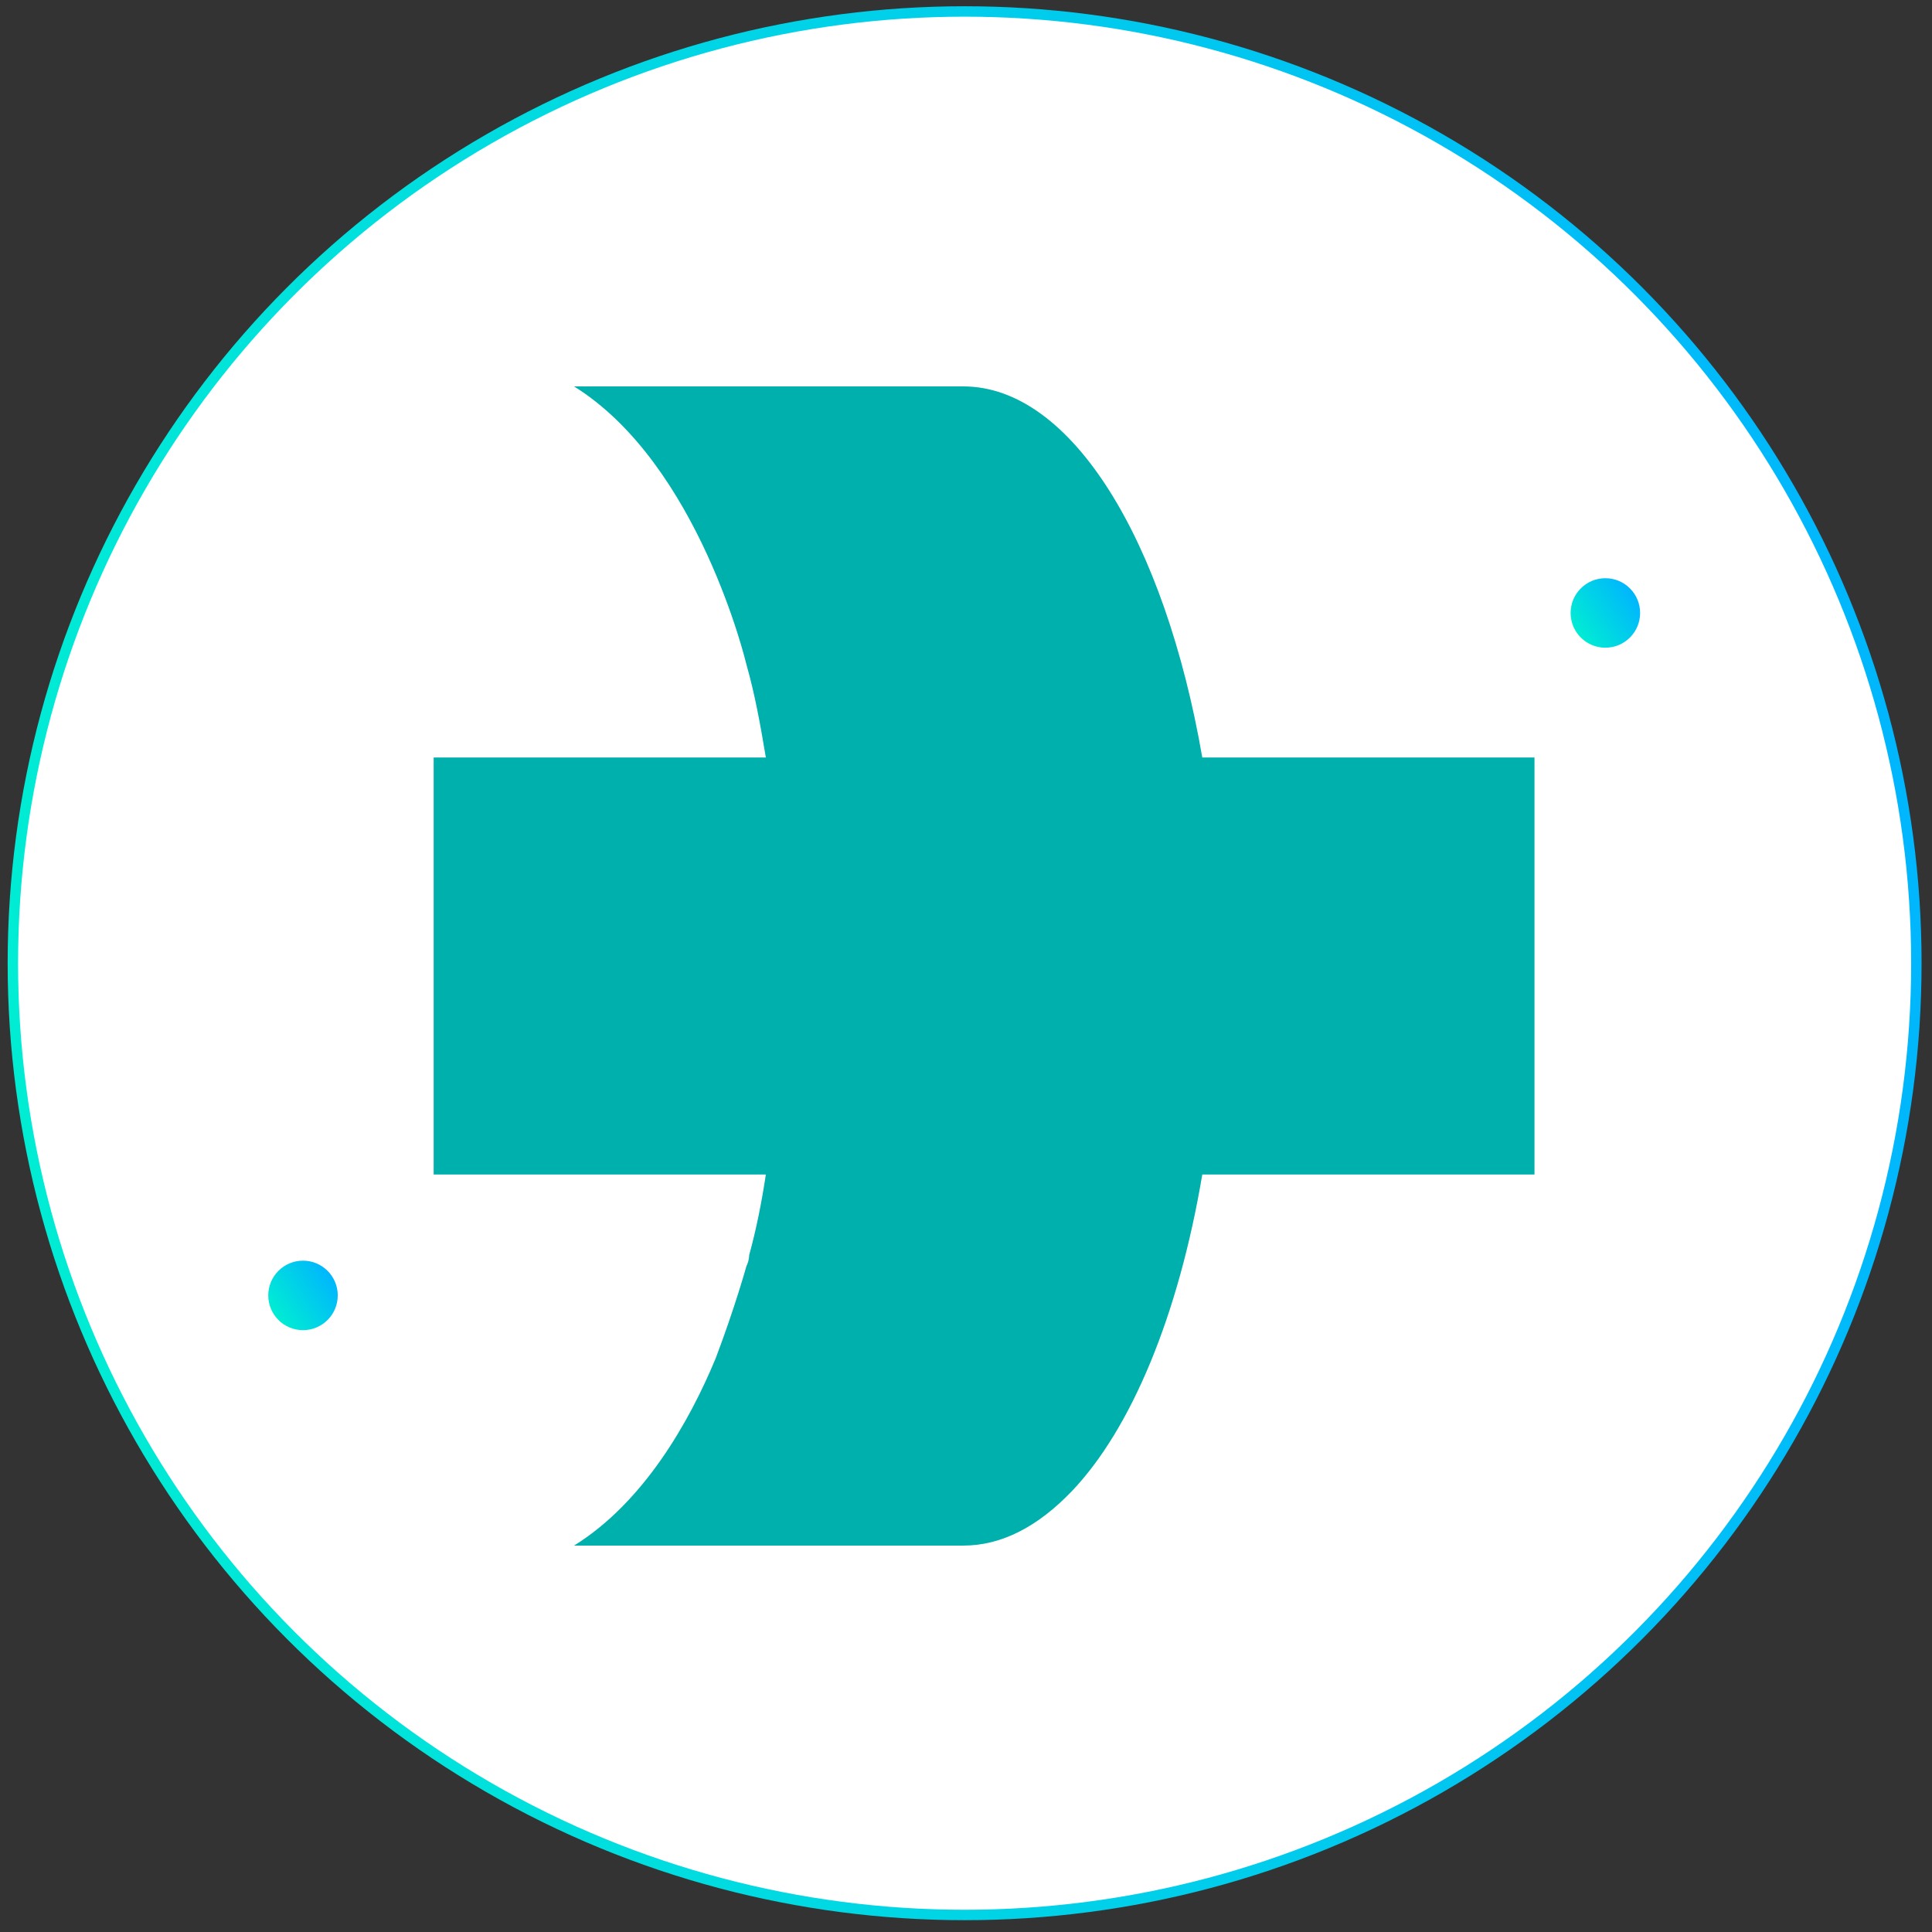 <svg xmlns="http://www.w3.org/2000/svg" xmlns:xlink="http://www.w3.org/1999/xlink" id="Layer_1" data-name="Layer 1" viewBox="0 0 139 139"><rect x="0" y="0" width="139" height="139" fill="#333333" stroke="none"/><defs><style>      .cls-1 {        fill: #00b0ac;      }      .cls-1, .cls-2, .cls-3, .cls-4 {        stroke-width: 0px;      }      .cls-5 {        fill: none;        stroke: url(#linear-gradient);        stroke-width: 1.5px;      }      .cls-2 {        fill: url(#linear-gradient-2);      }      .cls-3 {        fill: url(#linear-gradient-3);      }      .cls-4 {        fill: #fff;      }    </style><linearGradient id="linear-gradient" x1="-6.6" y1="60.9" x2="145.4" y2="79" gradientTransform="translate(0 139.2) scale(1 -1)" gradientUnits="userSpaceOnUse"><stop offset="0" stop-color="#00efd1"></stop><stop offset="1" stop-color="#00b3ff"></stop></linearGradient><linearGradient id="linear-gradient-2" x1="-63.1" y1="-2.5" x2="-57.6" y2="-1.8" gradientTransform="translate(74.3 63.3) rotate(-27.6) scale(1 -1)" gradientUnits="userSpaceOnUse"><stop offset="0" stop-color="#00efd1"></stop><stop offset="1" stop-color="#00b3ff"></stop></linearGradient><linearGradient id="linear-gradient-3" x1="30.6" y1="46.6" x2="36.1" y2="47.2" gradientTransform="translate(107.7 101.2) rotate(-27.6) scale(1 -1)" gradientUnits="userSpaceOnUse"><stop offset="0" stop-color="#00efd1"></stop><stop offset="1" stop-color="#00b3ff"></stop></linearGradient></defs><g><circle class="cls-4" cx="69.4" cy="69.3" r="68.1"></circle><circle class="cls-5" cx="69.4" cy="69.3" r="68.1"></circle><circle class="cls-4" cx="69.4" cy="69.3" r="68.1"></circle></g><circle class="cls-2" cx="21.8" cy="93.2" r="2.5"></circle><circle class="cls-3" cx="115.5" cy="44.1" r="2.5"></circle><path class="cls-1" d="M86.5,54.5c-2.7-15.6-9.4-26.7-17.2-26.7h-28c9,5.6,12.4,20,12.4,20,.6,2.1,1,4.3,1.4,6.7h-23.9v30h23.9c-.3,2-.7,4-1.2,5.8,0,.3-.1.6-.2.8,0,0-.8,2.9-2.2,6.6-1.9,4.6-5.2,10.4-10.2,13.5h28c2.8,0,5.4-1.4,7.8-3.9,4.3-4.5,7.7-12.7,9.4-22.8h23.9v-30h-23.9Z"></path></svg>